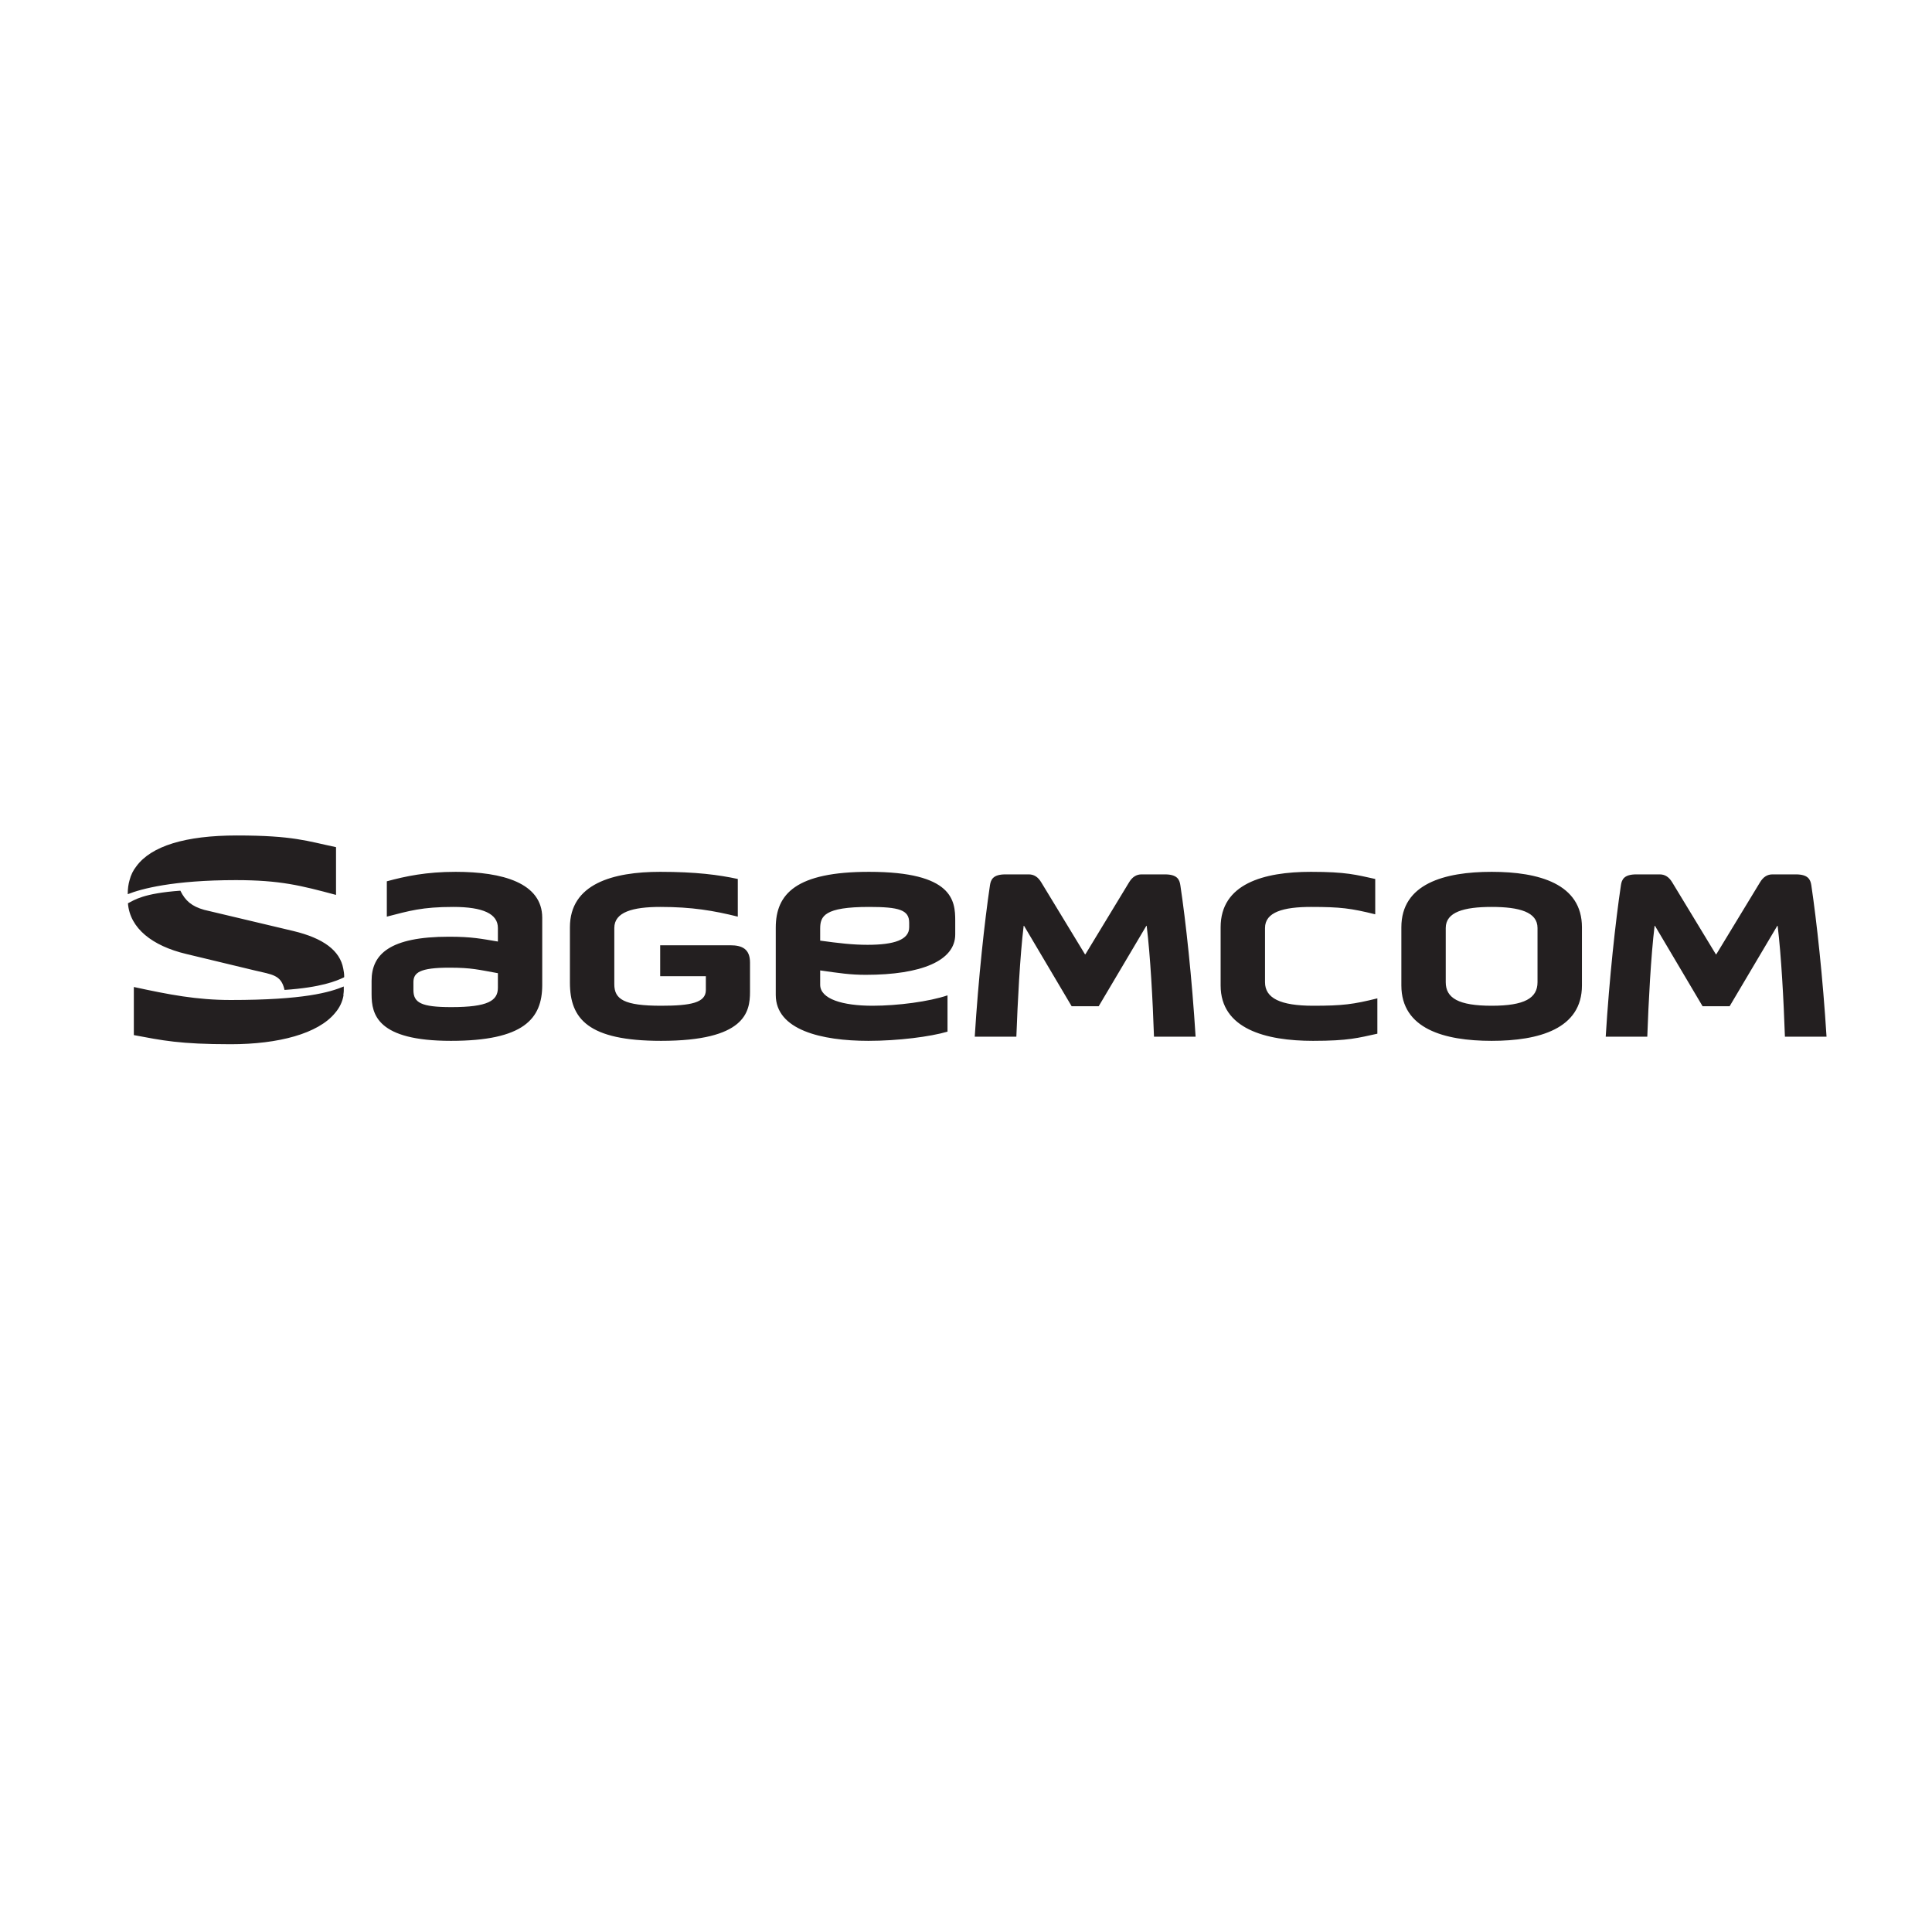 <?xml version="1.0" encoding="UTF-8"?>
<svg xmlns="http://www.w3.org/2000/svg" xmlns:xlink="http://www.w3.org/1999/xlink" width="198.43pt" height="198.43pt" viewBox="0 0 198.43 198.43" version="1.1">
<rect x="0" y="0" width="198.43" height="198.43" fill="#808080" stroke="none"/>
<defs>
<clipPath id="clip1">
  <path d="M 0 0 L 198.43 0 L 198.43 198.43 L 0 198.43 Z M 0 0 "/>
</clipPath>
</defs>
<g id="surface1">
<g clip-path="url(#clip1)" clip-rule="nonzero">
<path style=" stroke:none;fill-rule:nonzero;fill:rgb(100%,100%,100%);fill-opacity:1;" d="M 198.43 198.43 L 0 198.43 L 0 0 L 198.43 0 L 198.43 198.43 "/>
</g>
<path style=" stroke:none;fill-rule:nonzero;fill:rgb(13.699%,12.199%,12.5%);fill-opacity:1;" d="M 30.145 95.625 L 20.977 93.449 C 19.699 93.09 19.039 92.527 18.523 91.48 C 14.715 91.754 13.809 92.434 13.141 92.773 C 13.336 95.344 15.648 97.152 19.117 97.977 L 26.148 99.668 C 27.965 100.102 28.879 100.113 29.223 101.672 C 32.98 101.418 34.562 100.75 35.316 100.387 L 35.316 100.375 C 35.324 100.371 35.34 100.363 35.352 100.359 L 35.352 100.316 C 35.352 100.02 35.312 99.742 35.254 99.477 C 34.914 97.629 33.215 96.363 30.145 95.625 M 34.512 91.914 L 34.512 87.008 C 31.547 86.391 30.141 85.809 24.324 85.809 C 19.023 85.809 15.531 86.898 14.004 88.977 C 13.68 89.387 13.445 89.859 13.309 90.391 C 13.184 90.82 13.121 91.281 13.121 91.773 L 13.121 91.84 C 14.484 91.293 17.789 90.395 24.223 90.395 C 28.77 90.395 30.91 90.949 34.512 91.914 Z M 35.309 101.32 C 33.859 101.914 31.242 102.707 23.699 102.707 C 20.207 102.707 17.367 102.156 13.746 101.371 L 13.746 106.312 C 16.652 106.855 18.445 107.25 23.699 107.25 C 28.613 107.25 32.688 106.156 34.414 104.039 C 34.863 103.52 35.172 102.91 35.289 102.195 C 35.281 102.199 35.273 102.199 35.262 102.199 C 35.309 101.922 35.324 101.629 35.309 101.32 Z M 129.926 100.879 L 129.926 95.309 C 129.926 93.672 131.82 93.148 134.656 93.148 C 137.676 93.148 138.754 93.289 141.246 93.906 L 141.246 90.277 C 139.285 89.852 138.293 89.543 134.637 89.543 C 129.77 89.543 125.367 90.777 125.367 95.238 L 125.367 101.211 C 125.367 105.668 129.988 106.902 134.855 106.902 C 138.512 106.902 139.504 106.594 141.465 106.168 L 141.465 102.539 C 138.977 103.156 137.895 103.297 134.879 103.297 C 131.488 103.297 129.926 102.512 129.926 100.879 Z M 153.203 89.543 C 148.332 89.543 143.93 90.777 143.93 95.238 L 143.93 101.211 C 143.93 105.668 148.332 106.902 153.203 106.902 C 158.07 106.902 162.477 105.668 162.477 101.211 L 162.477 95.238 C 162.477 90.777 158.07 89.543 153.203 89.543 Z M 157.914 100.879 C 157.914 102.512 156.594 103.297 153.203 103.297 C 149.809 103.297 148.488 102.512 148.488 100.879 L 148.488 95.309 C 148.488 93.672 150.363 93.148 153.203 93.148 C 156.047 93.148 157.914 93.672 157.914 95.309 Z M 89.258 89.543 C 81.773 89.543 79.676 91.797 79.676 95.281 L 79.676 102.184 C 79.676 105.785 84.371 106.902 89.191 106.902 C 92.25 106.902 95.555 106.477 97.316 105.957 L 97.316 102.23 C 95.426 102.871 92.207 103.297 89.609 103.297 C 86.551 103.297 84.238 102.609 84.238 101.137 L 84.238 99.668 C 86.242 99.953 87.32 100.121 88.93 100.121 C 94.633 100.121 98.109 98.672 98.109 95.973 L 98.109 94.57 C 98.109 92.512 97.891 89.543 89.258 89.543 Z M 93.379 95.238 C 93.379 96.516 91.855 97.039 89.102 97.039 C 87.562 97.039 86.156 96.871 84.238 96.609 L 84.238 95.379 C 84.238 94.094 84.656 93.148 89.258 93.148 C 92.344 93.148 93.379 93.457 93.379 94.762 Z M 186.035 90.918 C 185.945 90.324 185.699 89.805 184.449 89.805 L 182.047 89.805 C 181.516 89.805 181.102 90.066 180.77 90.613 L 176.277 98.012 L 176.23 98.012 L 171.742 90.613 C 171.41 90.066 170.996 89.805 170.465 89.805 L 168.062 89.805 C 166.809 89.805 166.566 90.324 166.48 90.918 C 165.93 94.594 165.289 100.453 164.918 106.477 L 169.188 106.477 C 169.316 102.895 169.562 98.176 169.938 95.094 L 169.98 95.094 L 174.867 103.348 L 177.645 103.348 L 182.535 95.094 L 182.578 95.094 C 182.949 98.176 183.191 102.656 183.324 106.477 L 187.598 106.477 C 187.223 100.453 186.582 94.594 186.035 90.918 Z M 46.797 89.543 C 43.781 89.543 41.664 89.992 39.73 90.516 L 39.73 94.145 C 42.039 93.551 43.34 93.148 46.555 93.148 C 49.617 93.148 51.137 93.859 51.137 95.309 L 51.137 96.703 C 49.441 96.422 48.492 96.207 46.113 96.207 C 40.016 96.207 38.164 98.012 38.164 100.738 L 38.164 102.113 C 38.164 104.195 38.738 106.902 46.316 106.902 C 53.777 106.902 55.691 104.648 55.691 101.164 L 55.691 94.262 C 55.691 90.684 51.621 89.543 46.797 89.543 Z M 51.137 101.449 C 51.137 102.777 50.125 103.438 46.355 103.438 C 43.254 103.438 42.461 102.988 42.461 101.684 L 42.461 100.879 C 42.461 99.906 43.102 99.387 46.137 99.387 C 48.473 99.387 49.133 99.598 51.137 99.953 Z M 119.645 89.805 L 117.246 89.805 C 116.723 89.805 116.301 90.066 115.969 90.613 L 111.48 98.012 L 111.434 98.012 L 106.938 90.613 C 106.609 90.066 106.191 89.805 105.664 89.805 L 103.266 89.805 C 102.008 89.805 101.766 90.324 101.676 90.918 C 101.129 94.594 100.488 100.453 100.113 106.477 L 104.387 106.477 C 104.52 102.895 104.762 98.176 105.137 95.094 L 105.18 95.094 L 110.066 103.348 L 112.844 103.348 L 117.734 95.094 L 117.773 95.094 C 118.148 98.176 118.391 102.656 118.523 106.477 L 122.797 106.477 C 122.422 100.453 121.785 94.594 121.23 90.918 C 121.145 90.324 120.902 89.805 119.645 89.805 Z M 75.008 97.086 L 67.805 97.086 L 67.805 100.262 L 72.496 100.262 L 72.496 101.684 C 72.496 102.988 70.953 103.297 67.895 103.297 C 64.102 103.297 63.094 102.637 63.094 101.094 L 63.094 95.309 C 63.094 93.672 64.988 93.148 67.832 93.148 C 71.066 93.148 73.289 93.527 75.777 94.145 L 75.777 90.277 C 73.816 89.852 71.461 89.543 67.805 89.543 C 62.941 89.543 58.535 90.777 58.535 95.238 L 58.535 100.926 C 58.535 104.648 60.41 106.902 67.895 106.902 C 76.523 106.902 77.031 103.961 77.031 101.875 L 77.031 98.863 C 77.031 97.465 76.219 97.086 75.008 97.086 "/>
</g>
</svg>
